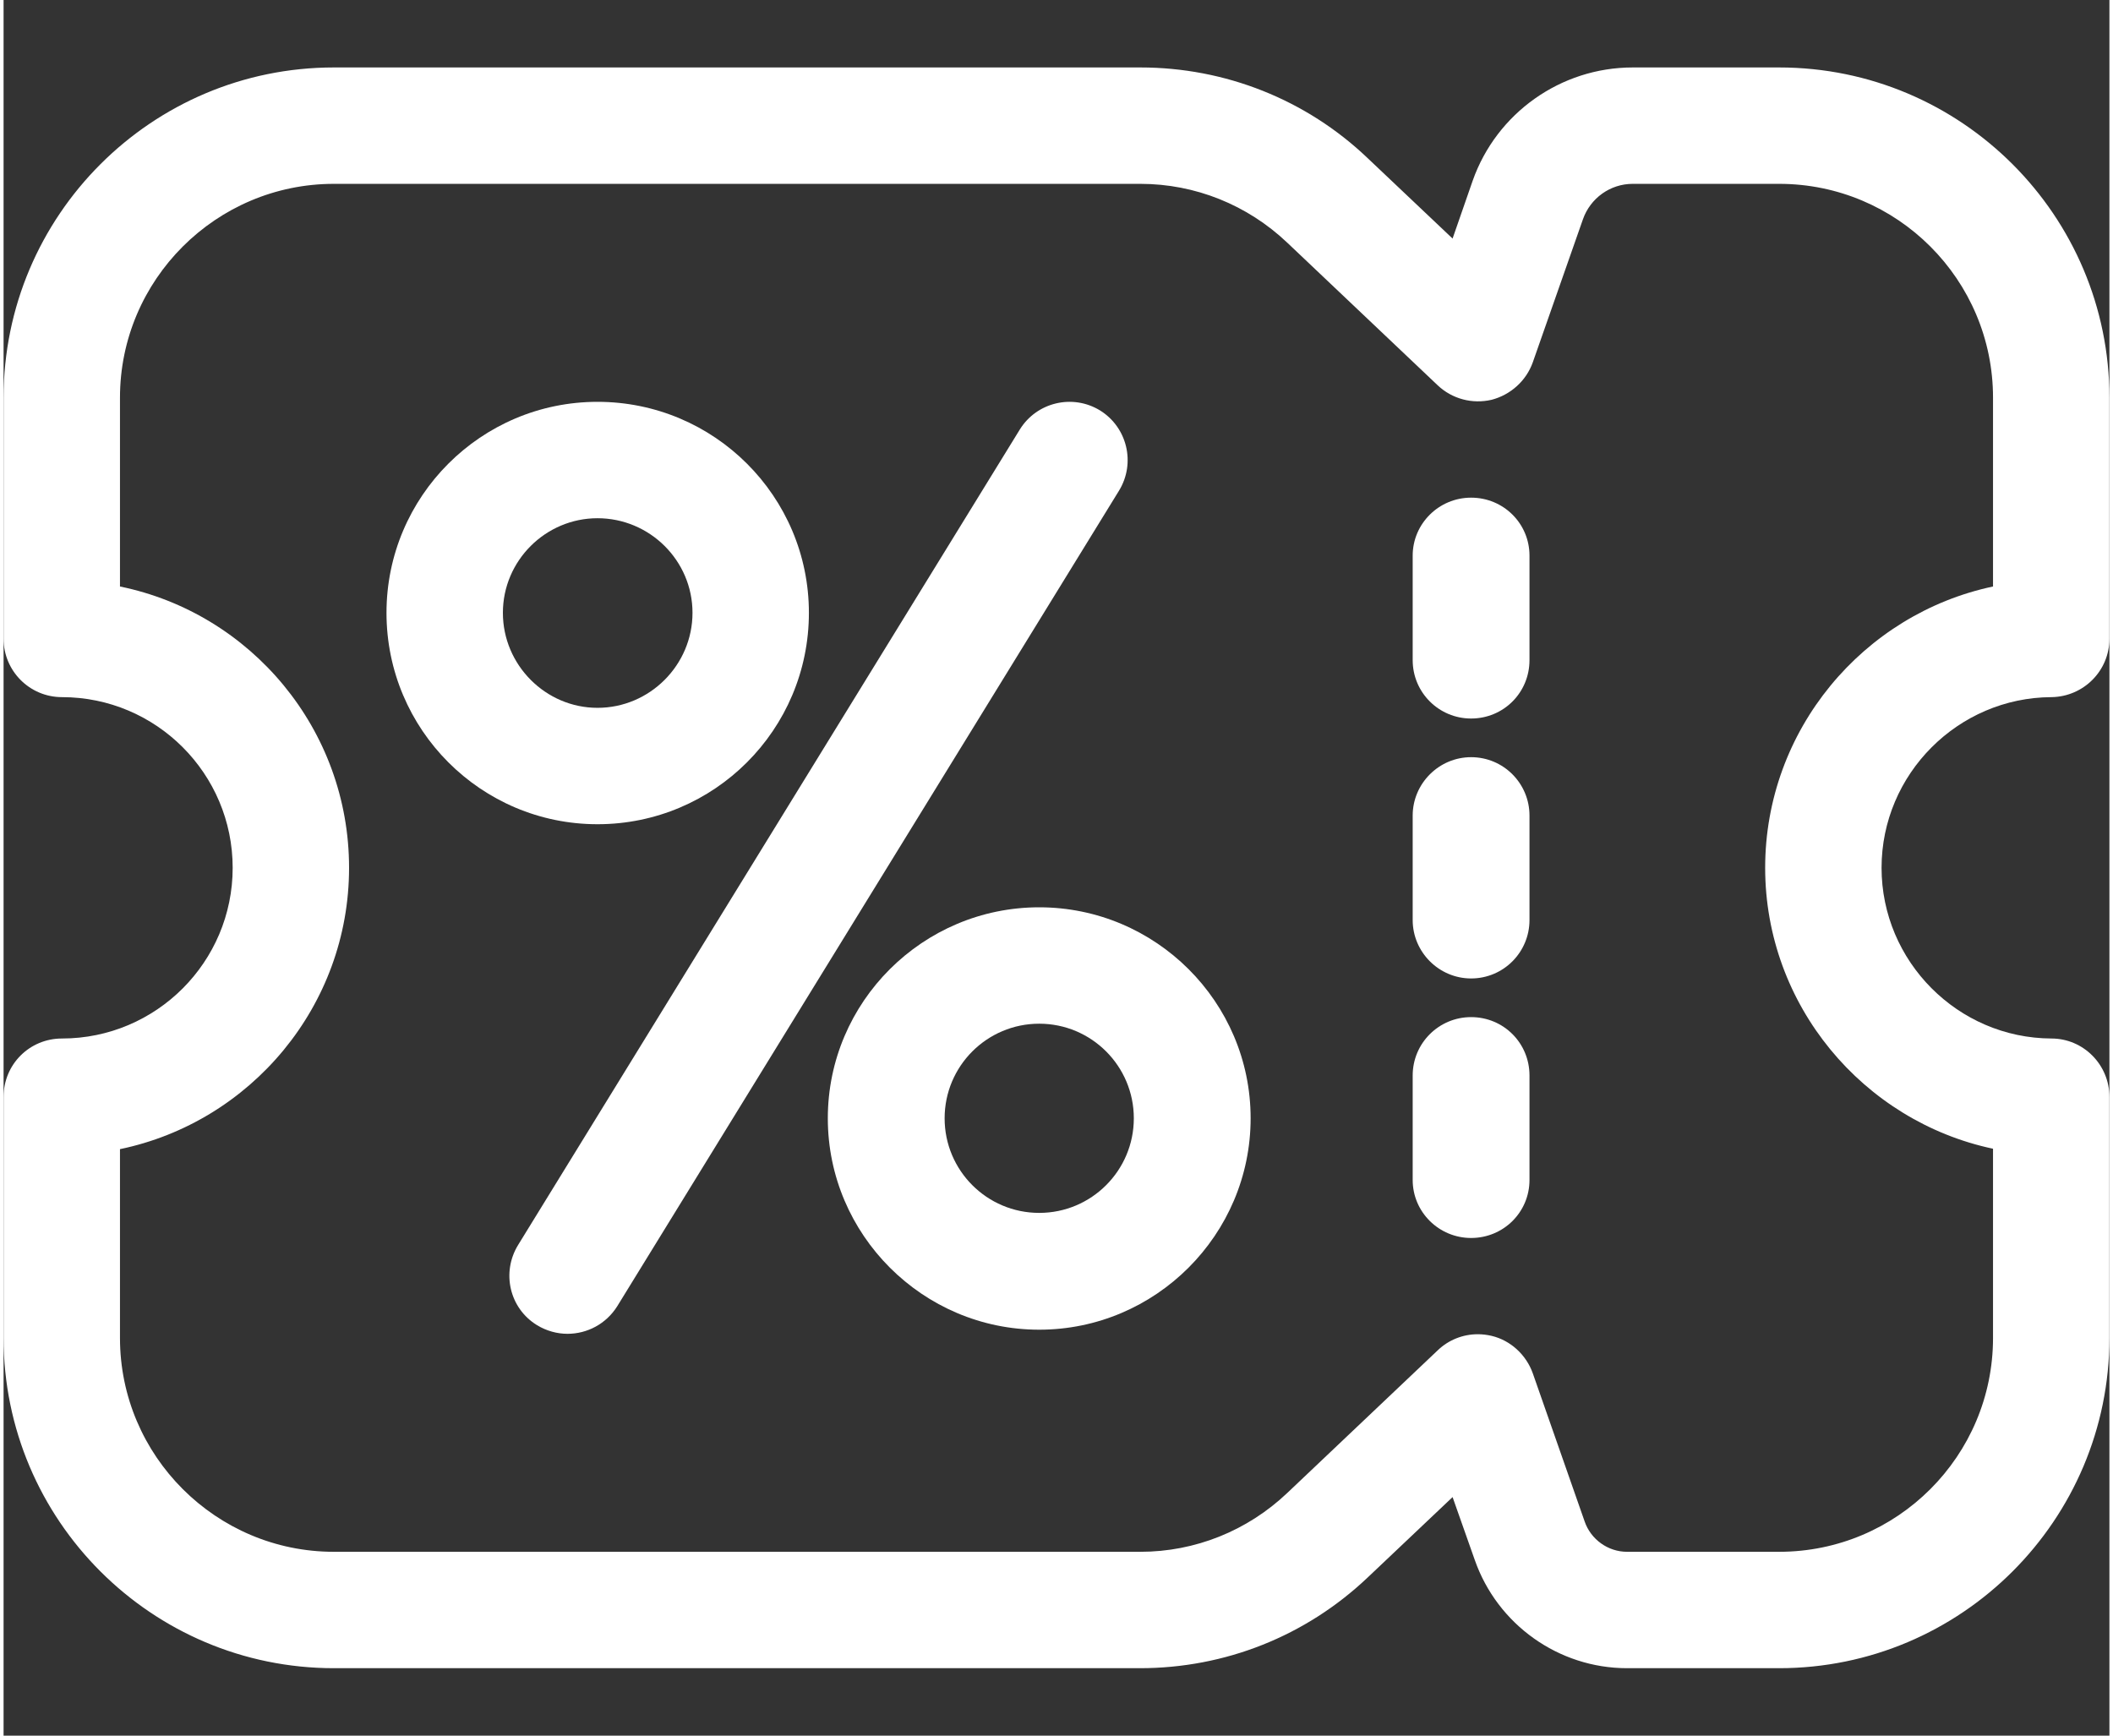 <svg version="1.2" xmlns="http://www.w3.org/2000/svg" viewBox="0 0 512 422" width="28" height="23">
	<rect x="0" y="0" width="512" height="422" fill="#333333" stroke="none"/>
	<title>icon-mfm-promokod</title>
	<style>
		.s0 { fill: #ffffff } 
	</style>
	<g>
		<g>
			<g>
				<g>
					<g>
						<path class="s0" d="m144.4 200.4c-28.3 0-51.3-23-51.3-51.4 0-28.3 23-51.3 51.3-51.3 28.4 0 51.4 23 51.4 51.3 0 28.4-23 51.4-51.4 51.4zm0-74.4c-12.6 0-23 10.3-23 23 0 12.7 10.4 23.1 23 23.1 12.7 0 23.1-10.4 23.1-23.1 0-12.7-10.4-23-23.1-23z"/>
					</g>
				</g>
				<g>
					<g>
						<path class="s0" d="m251.8 323.3c-28.3 0-51.4-23.1-51.4-51.4 0-28.3 23.1-51.3 51.4-51.3 28.3 0 51.4 23 51.4 51.3 0 28.3-23.1 51.4-51.4 51.4zm0-74.4c-12.7 0-23 10.3-23 23 0 12.7 10.3 23 23 23 12.7 0 23-10.3 23-23 0-12.7-10.3-23-23-23z"/>
					</g>
				</g>
				<g>
					<g>
						<path class="s0" d="m137.1 324.3c-2.5 0-5.1-0.7-7.4-2.1-6.7-4.1-8.7-12.8-4.6-19.5l122-198.3c4.1-6.6 12.8-8.7 19.5-4.6 6.6 4.1 8.7 12.8 4.6 19.5l-122 198.3c-2.7 4.3-7.3 6.7-12.1 6.7z"/>
					</g>
				</g>
			</g>
			<g>
				<g>
					<path class="s0" d="m431.7 405.6h-37c-16.6 0-31.5-10.6-37-26.3l-5.4-15.3-20.7 19.6c-15 14.2-34.6 22-55.3 22h-196c-44.3 0-80.3-36-80.3-80.3v-58.6c0-7.9 6.3-14.2 14.2-14.2 22.9 0 41.5-18.6 41.5-41.5 0-22.9-18.6-41.5-41.5-41.5-7.9 0-14.2-6.4-14.2-14.2v-58.6c0-44.3 36-80.3 80.3-80.3h196.1c20.6 0 40.3 7.8 55.2 22l20.7 19.6 4.9-14.1c5.8-16.4 21.4-27.5 38.9-27.5h35.6c44.3 0 80.3 36 80.3 80.3v58.6c0 7.8-6.3 14.1-14.1 14.2-22.7 0.1-41.3 18.7-41.3 41.5 0 22.7 18.5 41.4 41.3 41.5 7.8 0 14.1 6.4 14.1 14.2v58.6c0 44.3-36 80.3-80.3 80.3zm-73.3-81.2q1.7 0 3.4 0.4c4.6 1.1 8.4 4.6 10 9.1l12.6 36c1.5 4.4 5.7 7.4 10.3 7.4h37c28.7 0 52-23.3 52-52v-46c-31.6-6.7-55.4-34.9-55.4-68.3 0-33.5 23.8-61.7 55.4-68.4v-45.9c0-28.7-23.3-52-52-52h-35.6c-5.5 0-10.3 3.5-12.1 8.6l-12.2 34.8c-1.6 4.5-5.4 7.9-10 9.1-4.7 1.1-9.6-0.2-13.1-3.5l-36.6-34.7c-9.7-9.2-22.4-14.3-35.7-14.3h-196.1c-28.6 0-52 23.3-52 52v45.9c31.8 6.5 55.7 34.7 55.7 68.4 0 33.6-23.9 61.8-55.7 68.4v45.9c0 28.7 23.4 52 52 52h196.1c13.3 0 26-5.1 35.7-14.3l36.6-34.7c2.6-2.5 6.1-3.9 9.7-3.9z"/>
				</g>
			</g>
			<g>
				<g>
					<g>
						<path class="s0" d="m356.8 174.7c-7.8 0-14.2-6.3-14.2-14.2v-25.4c0-7.8 6.4-14.1 14.2-14.1 7.9 0 14.2 6.3 14.2 14.1v25.4c0 7.9-6.3 14.2-14.2 14.2z"/>
					</g>
				</g>
				<g>
					<g>
						<path class="s0" d="m356.8 237.9c-7.8 0-14.2-6.4-14.2-14.2v-25.4c0-7.8 6.4-14.2 14.2-14.2 7.9 0 14.2 6.4 14.2 14.2v25.4c0 7.8-6.3 14.2-14.2 14.2z"/>
					</g>
				</g>
				<g>
					<g>
						<path class="s0" d="m356.8 301c-7.8 0-14.2-6.3-14.2-14.1v-25.4c0-7.9 6.4-14.2 14.2-14.2 7.9 0 14.2 6.3 14.2 14.2v25.4c0 7.8-6.3 14.1-14.2 14.1z"/>
					</g>
				</g>
			</g>
		</g>
	</g>
</svg>